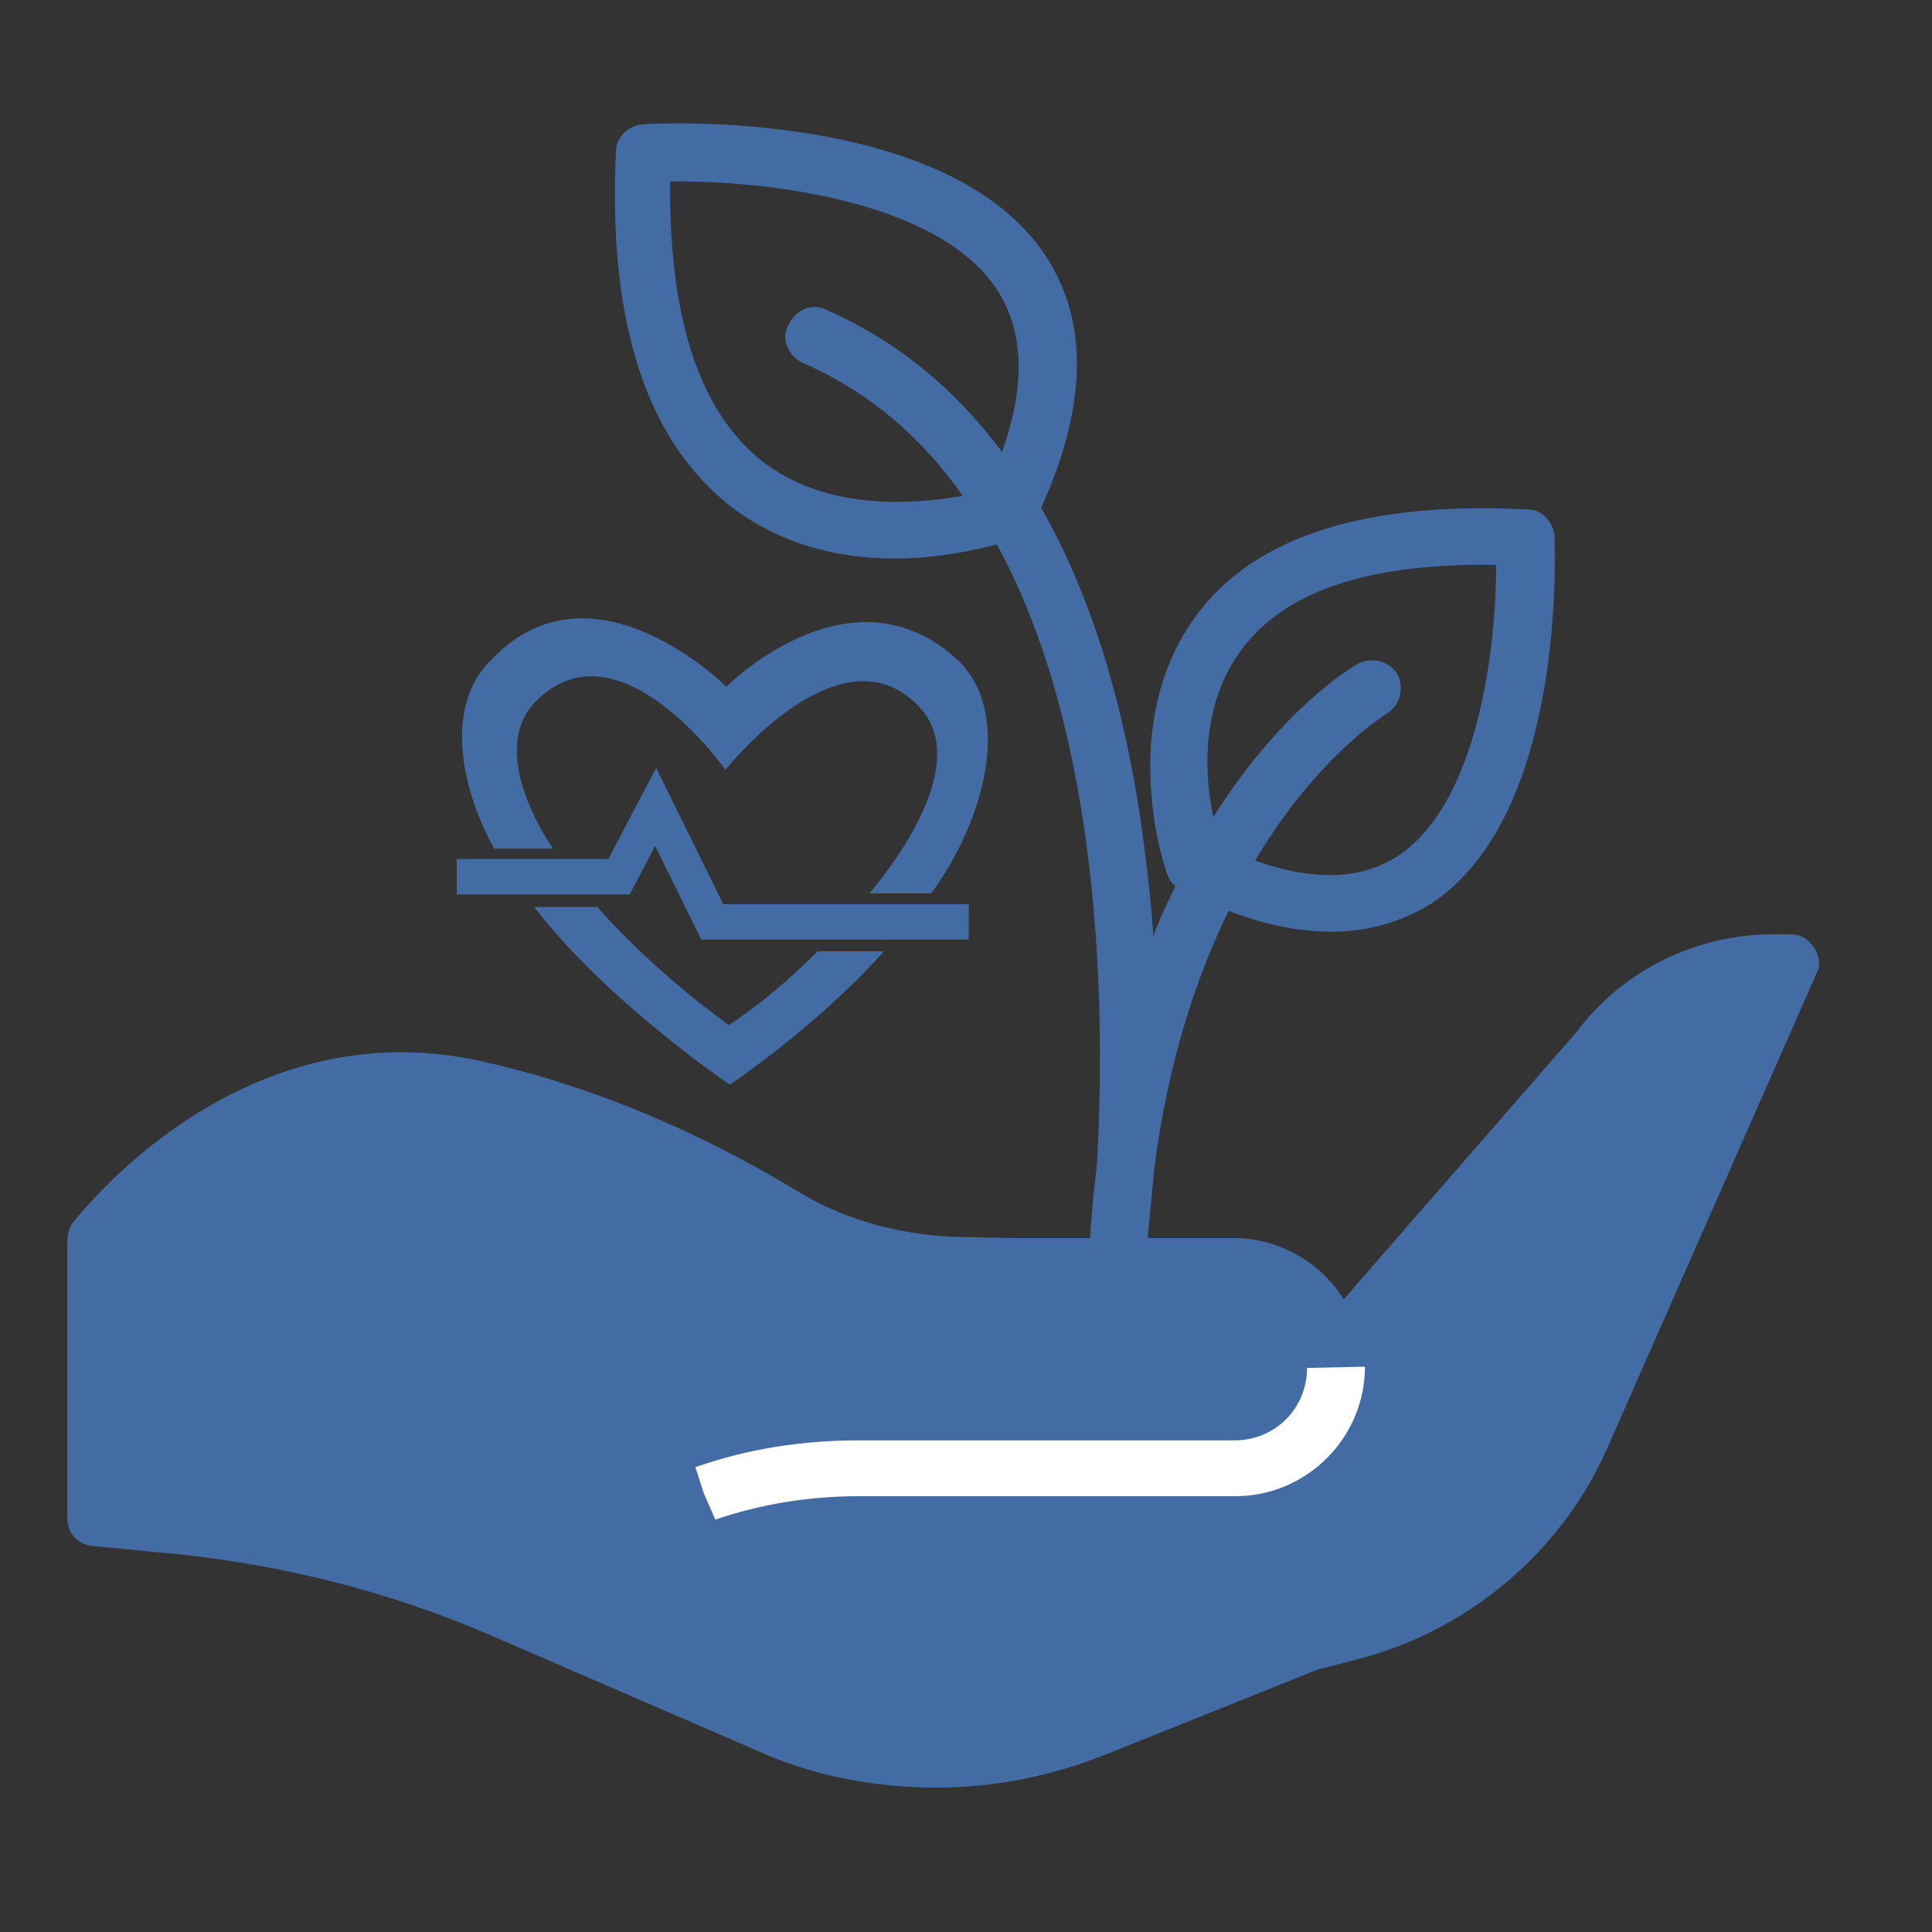 <?xml version="1.0" encoding="UTF-8"?>
<svg xmlns="http://www.w3.org/2000/svg" xmlns:xlink="http://www.w3.org/1999/xlink" version="1.1" id="Ebene_1" x="0px" y="0px" viewBox="0 0 453.5 453.5" style="enable-background:new 0 0 453.5 453.5;" xml:space="preserve">
<rect x="0" y="0" width="453.5" height="453.5" fill="#333333" stroke="none"/>
<style type="text/css">
	.st0{fill:#436CA4;}
	.st1{fill:none;stroke:#436CA4;stroke-width:8.301;}
	.st2{fill:#FFFFFF;}
</style>
<g>
	<path class="st0" d="M223.3,290.3c-13.1-0.7-25.6-4.2-36.3-10.8c-16-9.7-41.9-23.2-74-30.4c-57-12.7-94.3,36.1-95.9,37.9   c-1,1.3-1.3,3-1.3,4.2v65.2c0,3.7,2.7,6.2,5.9,6.5l20.9,2c24.9,2.7,49.1,8.9,72,18.7l63.5,27.5c13.1,5.9,27.5,8.5,41.9,8.5   c13.4,0,26.6-2.7,38.9-7.5l50.4-20.2l8.9-2.3c25.9-6.5,48.1-24.9,59-49.5l49.5-112.3c0.7-1,0.3-3.7-1-5.5c-1.3-2-3.3-3-5.5-3h-4   c-18,0-35.4,8.5-46.1,22.9L315.4,305c-5.2-8.5-15-14.4-25.9-14.4h-52.7 M306.8,321.1c0,9.5-7.5,17-17,17h-88.4   c-13.1,0-25.9,2-37.9,6.2h-0.3l2,6.2l2.7,6.2c10.8-3.7,22.2-5.5,33.7-5.5h88.4c16.7,0,30.4-13.7,30.4-30.4c0-0.3,0-0.7,0-0.7   S306.8,311.6,306.8,321.1L306.8,321.1L306.8,321.1z"></path>
	<path class="st0" d="M269.3,291.8c0.3-4,1-10.2,1.7-18c3.3-24.9,9.8-44.5,17.4-60c8.5,3.3,16.7,4.9,24.2,4.9   c8.5,0,16.4-2.3,23.2-6.5c32.1-20.9,29.1-83.9,29.1-86.4c-0.3-3.3-3-6.2-6.2-6.2c-37.9-2-64.2,6.2-77.9,24.9   c-19,25.6-7.3,60-6.6,61.2c0.3,1,1,1.7,1.7,2.3c-1.7,3.7-3.7,7.5-5.2,11.8c-0.3-5.9-1-11.8-1.7-17.7c-3.9-33.1-12.1-61-24.6-82.9   c10.8-23.9,11.2-43.8,1-59.2c-22.9-34.7-91.7-31.1-94.6-30.8c-3.3,0.3-6.2,3-6.2,6.2c-2,40.9,7.5,69,27.9,84.2   c12.2,8.9,25.6,11.5,37.6,11.5c10.2,0,18.7-2,23.9-3.3c25.1,46,25.4,111.5,23.5,145.3c-0.7,5.9-1.3,12.1-1.7,18.4 M291.6,152.3   c10.2-13.7,30.1-20.2,59.6-19.7c0,19.4-4.2,56-23.2,68.4c-8.5,5.5-19.7,5.9-33.4,1c14.7-24.6,30.4-34.1,30.8-34.4   c3.3-2,4.2-5.9,2.7-9.2c-2-3.3-5.9-4.2-9.2-2.7c-1.3,0.7-18,10.5-34.1,36.1C282.7,182,281.7,165.3,291.6,152.3L291.6,152.3   L291.6,152.3z M179.9,109c-15.4-11.4-22.9-33.6-22.6-66.4c20.9-0.3,62.5,4,76.6,25.2c6.5,9.8,6.9,22.6,1.3,38.3   c-11.1-15-24.9-26.2-41.3-33.4c-3.3-1.7-7.2,0-8.9,3.7c-1.7,3.3,0,7.2,3.7,8.9c15.7,6.9,27.9,17.7,37.3,31.1   C215.3,118.2,195.3,120.2,179.9,109L179.9,109L179.9,109z"></path>
	<path class="st0" d="M225,155.1c-25.2-23.5-54.5,6.1-54.5,6.1s-31.2-31.2-54.9-6.6c-11.3,10.6-7.7,30,0.4,44.6h13.8   c-8-12.1-12.1-26-4.3-34.3c19.4-20.2,44.8,15.8,44.8,15.8s27.7-35.1,46.1-14.1c8.6,10.2,0.6,27.5-12.3,43.1h14.5   C231.4,192.1,237.6,167.5,225,155.1L225,155.1L225,155.1z M125.3,212.8c17.3,22.5,46,41.8,46,41.8s20.4-13.6,36.2-31.3h-15.6   c-10.8,11-20.8,17.3-20.8,17.3s-16.7-11.6-30.9-27.7h-14.9V212.8L125.3,212.8z"></path>
	<polyline class="st1" points="107.2,205.8 145.3,205.8 153.9,189.4 167.2,216.4 227.4,216.4  "></polyline>
	<path class="st2" d="M306.8,321.1c0,9.5-7.5,17-17,17h-88.4c-13.1,0-25.9,2-37.9,6.2h-0.3l2,6.2l2.7,6.2   c10.8-3.7,22.2-5.5,33.7-5.5h88.4c16.7,0,30.4-13.7,30.4-30.4"></path>
</g>
</svg>
